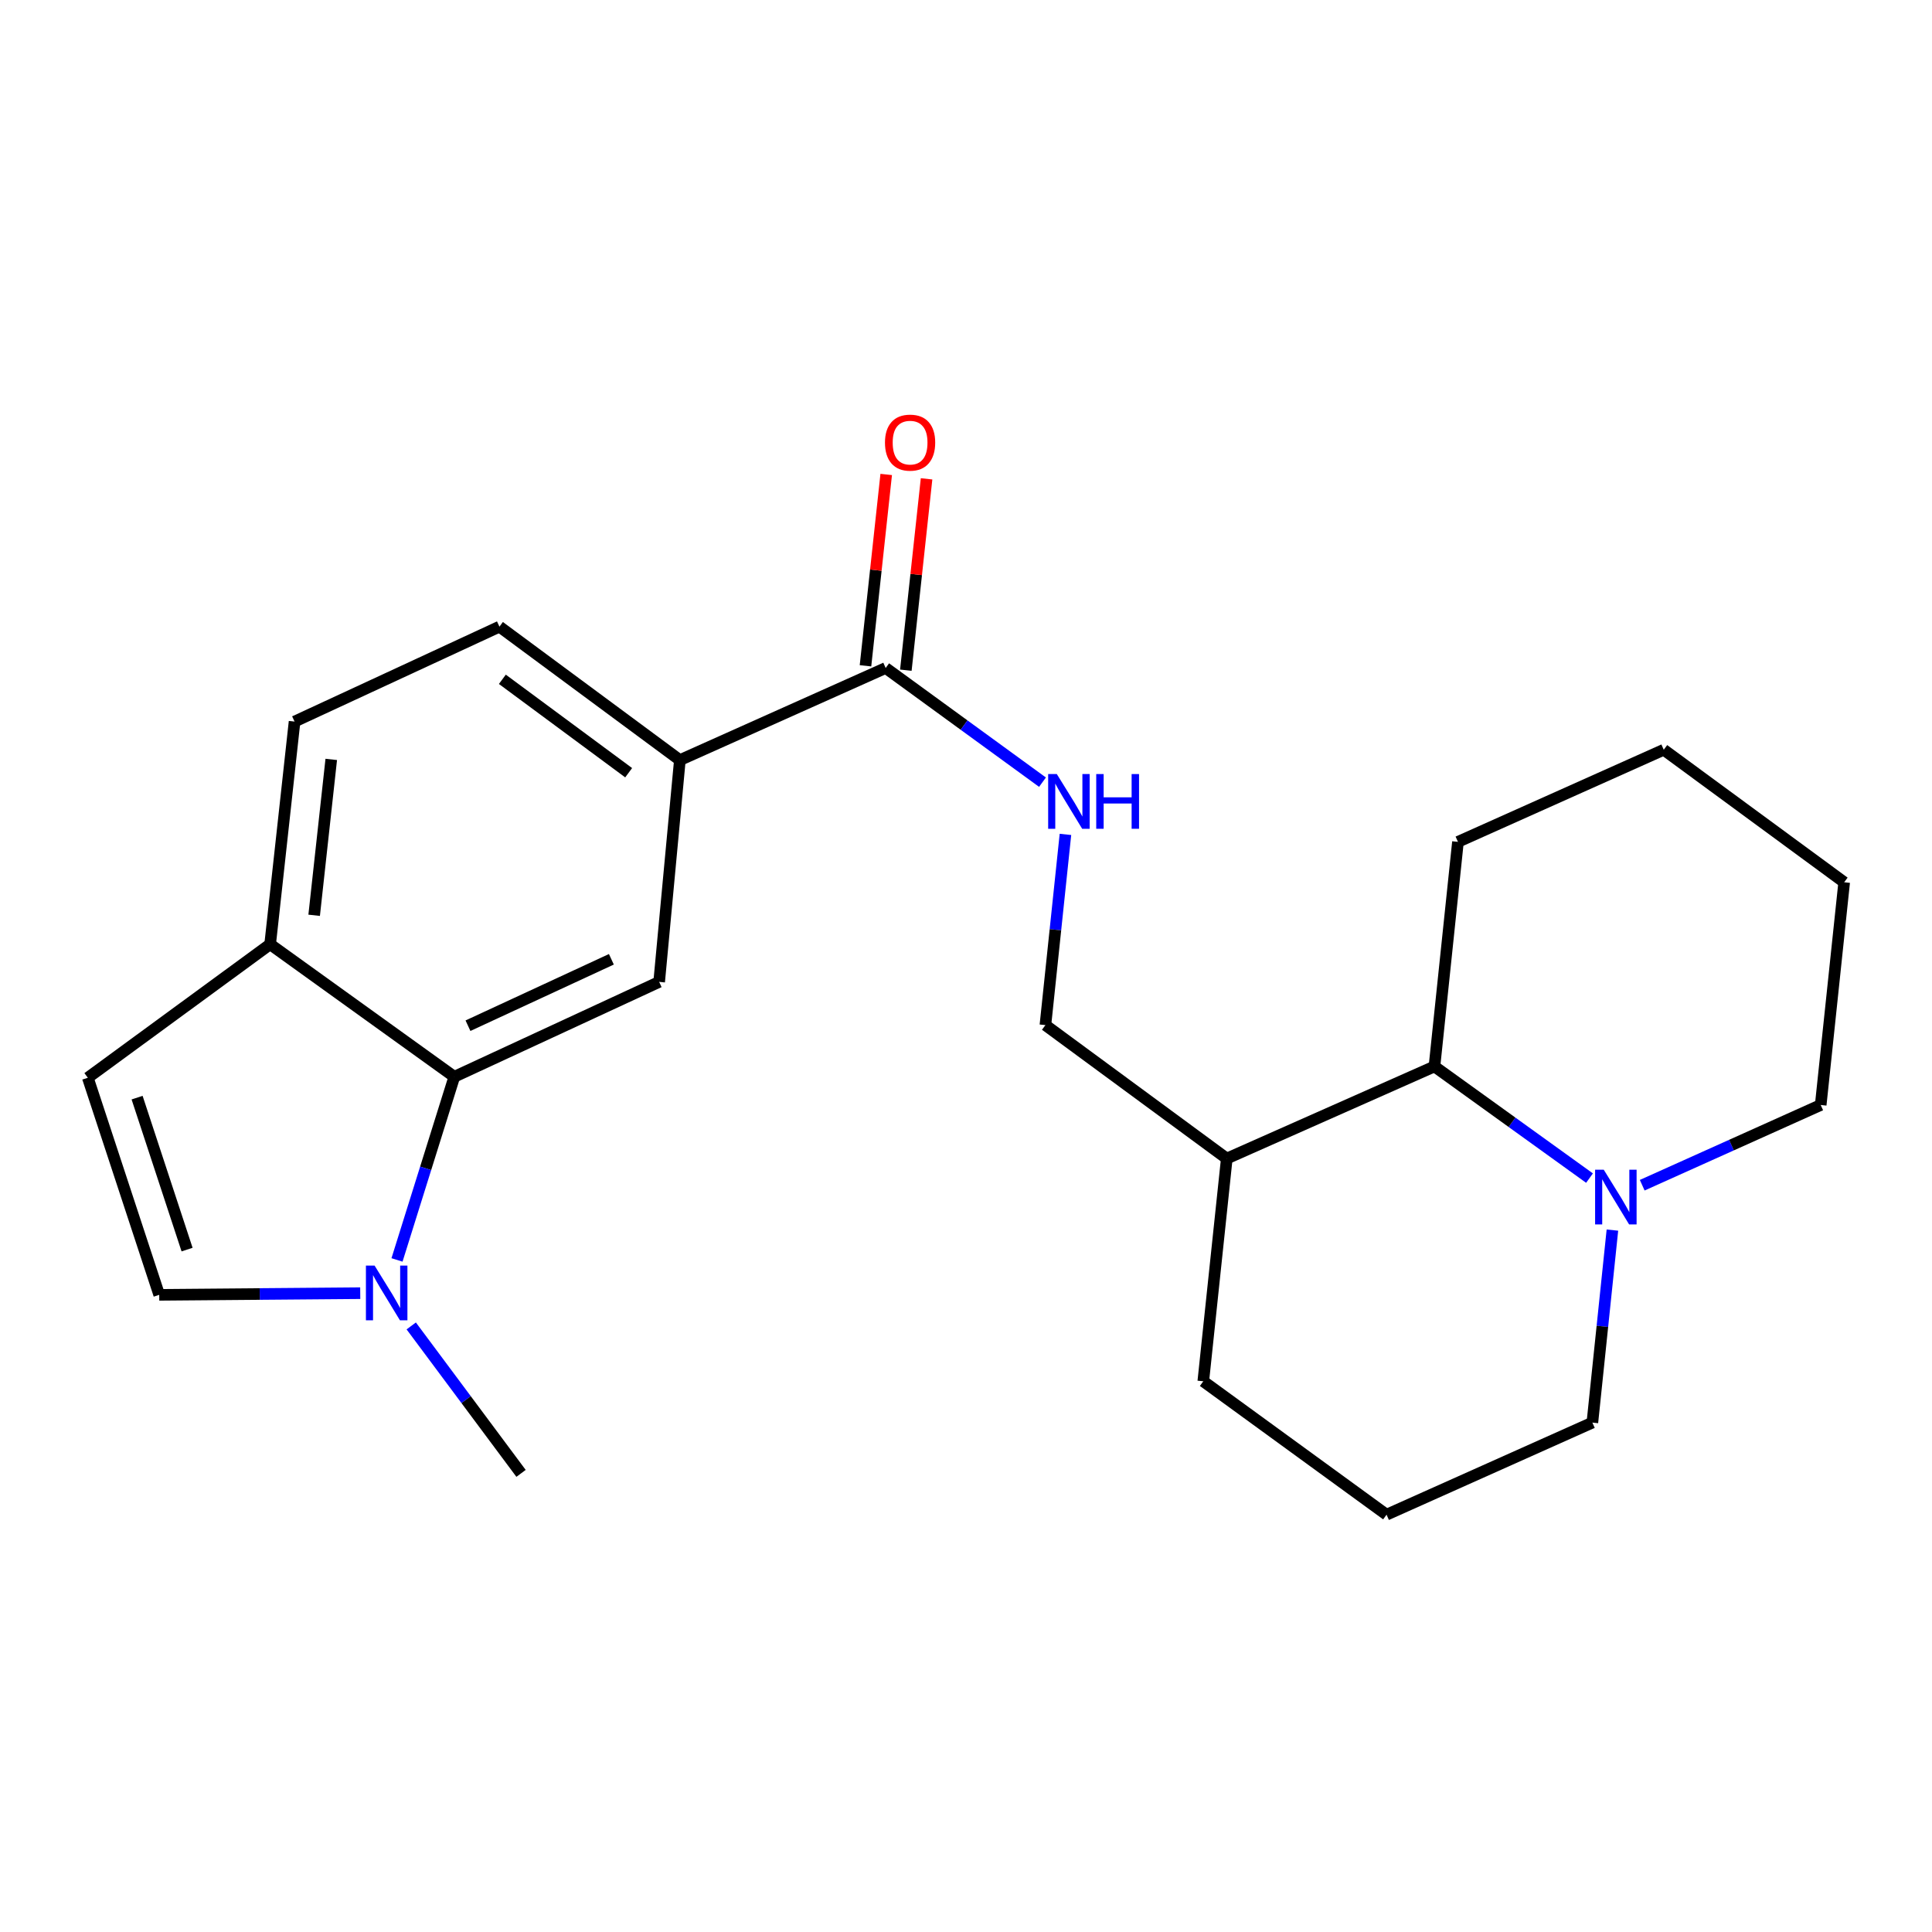 <?xml version='1.0' encoding='iso-8859-1'?>
<svg version='1.1' baseProfile='full'
              xmlns='http://www.w3.org/2000/svg'
                      xmlns:rdkit='http://www.rdkit.org/xml'
                      xmlns:xlink='http://www.w3.org/1999/xlink'
                  xml:space='preserve'
width='1000px' height='1000px' viewBox='0 0 1000 1000'>
<!-- END OF HEADER -->
<rect style='opacity:1.0;fill:#FFFFFF;stroke:none' width='1000' height='1000' x='0' y='0'> </rect>
<path class='bond-0' d='M 235.15,557.336 L 220.319,604.736' style='fill:none;fill-rule:evenodd;stroke:#000000;stroke-width:6px;stroke-linecap:butt;stroke-linejoin:miter;stroke-opacity:1' />
<path class='bond-0' d='M 220.319,604.736 L 205.489,652.136' style='fill:none;fill-rule:evenodd;stroke:#0000FF;stroke-width:6px;stroke-linecap:butt;stroke-linejoin:miter;stroke-opacity:1' />
<path class='bond-1' d='M 235.15,557.336 L 341.181,508.225' style='fill:none;fill-rule:evenodd;stroke:#000000;stroke-width:6px;stroke-linecap:butt;stroke-linejoin:miter;stroke-opacity:1' />
<path class='bond-1' d='M 242.224,530.903 L 316.445,496.525' style='fill:none;fill-rule:evenodd;stroke:#000000;stroke-width:6px;stroke-linecap:butt;stroke-linejoin:miter;stroke-opacity:1' />
<path class='bond-9' d='M 235.15,557.336 L 139.824,488.754' style='fill:none;fill-rule:evenodd;stroke:#000000;stroke-width:6px;stroke-linecap:butt;stroke-linejoin:miter;stroke-opacity:1' />
<path class='bond-4' d='M 186.458,669.341 L 134.435,669.774' style='fill:none;fill-rule:evenodd;stroke:#0000FF;stroke-width:6px;stroke-linecap:butt;stroke-linejoin:miter;stroke-opacity:1' />
<path class='bond-4' d='M 134.435,669.774 L 82.413,670.208' style='fill:none;fill-rule:evenodd;stroke:#000000;stroke-width:6px;stroke-linecap:butt;stroke-linejoin:miter;stroke-opacity:1' />
<path class='bond-16' d='M 212.855,686.298 L 241.273,724.457' style='fill:none;fill-rule:evenodd;stroke:#0000FF;stroke-width:6px;stroke-linecap:butt;stroke-linejoin:miter;stroke-opacity:1' />
<path class='bond-16' d='M 241.273,724.457 L 269.692,762.616' style='fill:none;fill-rule:evenodd;stroke:#000000;stroke-width:6px;stroke-linecap:butt;stroke-linejoin:miter;stroke-opacity:1' />
<path class='bond-5' d='M 341.181,508.225 L 351.897,393.427' style='fill:none;fill-rule:evenodd;stroke:#000000;stroke-width:6px;stroke-linecap:butt;stroke-linejoin:miter;stroke-opacity:1' />
<path class='bond-2' d='M 822.73,609.785 L 782.601,580.887' style='fill:none;fill-rule:evenodd;stroke:#0000FF;stroke-width:6px;stroke-linecap:butt;stroke-linejoin:miter;stroke-opacity:1' />
<path class='bond-2' d='M 782.601,580.887 L 742.472,551.989' style='fill:none;fill-rule:evenodd;stroke:#000000;stroke-width:6px;stroke-linecap:butt;stroke-linejoin:miter;stroke-opacity:1' />
<path class='bond-17' d='M 850.009,613.468 L 896.201,592.704' style='fill:none;fill-rule:evenodd;stroke:#0000FF;stroke-width:6px;stroke-linecap:butt;stroke-linejoin:miter;stroke-opacity:1' />
<path class='bond-17' d='M 896.201,592.704 L 942.393,571.939' style='fill:none;fill-rule:evenodd;stroke:#000000;stroke-width:6px;stroke-linecap:butt;stroke-linejoin:miter;stroke-opacity:1' />
<path class='bond-25' d='M 834.583,636.697 L 829.396,686.518' style='fill:none;fill-rule:evenodd;stroke:#0000FF;stroke-width:6px;stroke-linecap:butt;stroke-linejoin:miter;stroke-opacity:1' />
<path class='bond-25' d='M 829.396,686.518 L 824.21,736.338' style='fill:none;fill-rule:evenodd;stroke:#000000;stroke-width:6px;stroke-linecap:butt;stroke-linejoin:miter;stroke-opacity:1' />
<path class='bond-3' d='M 458.419,345.752 L 351.897,393.427' style='fill:none;fill-rule:evenodd;stroke:#000000;stroke-width:6px;stroke-linecap:butt;stroke-linejoin:miter;stroke-opacity:1' />
<path class='bond-8' d='M 458.419,345.752 L 499.006,375.305' style='fill:none;fill-rule:evenodd;stroke:#000000;stroke-width:6px;stroke-linecap:butt;stroke-linejoin:miter;stroke-opacity:1' />
<path class='bond-8' d='M 499.006,375.305 L 539.593,404.857' style='fill:none;fill-rule:evenodd;stroke:#0000FF;stroke-width:6px;stroke-linecap:butt;stroke-linejoin:miter;stroke-opacity:1' />
<path class='bond-12' d='M 468.864,346.884 L 474.227,297.363' style='fill:none;fill-rule:evenodd;stroke:#000000;stroke-width:6px;stroke-linecap:butt;stroke-linejoin:miter;stroke-opacity:1' />
<path class='bond-12' d='M 474.227,297.363 L 479.59,247.843' style='fill:none;fill-rule:evenodd;stroke:#FF0000;stroke-width:6px;stroke-linecap:butt;stroke-linejoin:miter;stroke-opacity:1' />
<path class='bond-12' d='M 447.974,344.621 L 453.337,295.101' style='fill:none;fill-rule:evenodd;stroke:#000000;stroke-width:6px;stroke-linecap:butt;stroke-linejoin:miter;stroke-opacity:1' />
<path class='bond-12' d='M 453.337,295.101 L 458.7,245.581' style='fill:none;fill-rule:evenodd;stroke:#FF0000;stroke-width:6px;stroke-linecap:butt;stroke-linejoin:miter;stroke-opacity:1' />
<path class='bond-23' d='M 82.413,670.208 L 45.455,557.849' style='fill:none;fill-rule:evenodd;stroke:#000000;stroke-width:6px;stroke-linecap:butt;stroke-linejoin:miter;stroke-opacity:1' />
<path class='bond-23' d='M 96.83,646.788 L 70.959,568.138' style='fill:none;fill-rule:evenodd;stroke:#000000;stroke-width:6px;stroke-linecap:butt;stroke-linejoin:miter;stroke-opacity:1' />
<path class='bond-24' d='M 351.897,393.427 L 258.509,324.355' style='fill:none;fill-rule:evenodd;stroke:#000000;stroke-width:6px;stroke-linecap:butt;stroke-linejoin:miter;stroke-opacity:1' />
<path class='bond-24' d='M 325.394,399.96 L 260.022,351.609' style='fill:none;fill-rule:evenodd;stroke:#000000;stroke-width:6px;stroke-linecap:butt;stroke-linejoin:miter;stroke-opacity:1' />
<path class='bond-6' d='M 45.455,557.849 L 139.824,488.754' style='fill:none;fill-rule:evenodd;stroke:#000000;stroke-width:6px;stroke-linecap:butt;stroke-linejoin:miter;stroke-opacity:1' />
<path class='bond-7' d='M 742.472,551.989 L 634.981,599.664' style='fill:none;fill-rule:evenodd;stroke:#000000;stroke-width:6px;stroke-linecap:butt;stroke-linejoin:miter;stroke-opacity:1' />
<path class='bond-20' d='M 742.472,551.989 L 754.636,435.744' style='fill:none;fill-rule:evenodd;stroke:#000000;stroke-width:6px;stroke-linecap:butt;stroke-linejoin:miter;stroke-opacity:1' />
<path class='bond-11' d='M 551.473,431.884 L 546.288,481.238' style='fill:none;fill-rule:evenodd;stroke:#0000FF;stroke-width:6px;stroke-linecap:butt;stroke-linejoin:miter;stroke-opacity:1' />
<path class='bond-11' d='M 546.288,481.238 L 541.103,530.592' style='fill:none;fill-rule:evenodd;stroke:#000000;stroke-width:6px;stroke-linecap:butt;stroke-linejoin:miter;stroke-opacity:1' />
<path class='bond-14' d='M 139.824,488.754 L 152.466,373.489' style='fill:none;fill-rule:evenodd;stroke:#000000;stroke-width:6px;stroke-linecap:butt;stroke-linejoin:miter;stroke-opacity:1' />
<path class='bond-14' d='M 162.607,473.755 L 171.457,393.069' style='fill:none;fill-rule:evenodd;stroke:#000000;stroke-width:6px;stroke-linecap:butt;stroke-linejoin:miter;stroke-opacity:1' />
<path class='bond-10' d='M 634.981,599.664 L 541.103,530.592' style='fill:none;fill-rule:evenodd;stroke:#000000;stroke-width:6px;stroke-linecap:butt;stroke-linejoin:miter;stroke-opacity:1' />
<path class='bond-19' d='M 634.981,599.664 L 622.818,714.952' style='fill:none;fill-rule:evenodd;stroke:#000000;stroke-width:6px;stroke-linecap:butt;stroke-linejoin:miter;stroke-opacity:1' />
<path class='bond-13' d='M 258.509,324.355 L 152.466,373.489' style='fill:none;fill-rule:evenodd;stroke:#000000;stroke-width:6px;stroke-linecap:butt;stroke-linejoin:miter;stroke-opacity:1' />
<path class='bond-15' d='M 824.21,736.338 L 717.677,784.002' style='fill:none;fill-rule:evenodd;stroke:#000000;stroke-width:6px;stroke-linecap:butt;stroke-linejoin:miter;stroke-opacity:1' />
<path class='bond-26' d='M 942.393,571.939 L 954.545,456.663' style='fill:none;fill-rule:evenodd;stroke:#000000;stroke-width:6px;stroke-linecap:butt;stroke-linejoin:miter;stroke-opacity:1' />
<path class='bond-18' d='M 717.677,784.002 L 622.818,714.952' style='fill:none;fill-rule:evenodd;stroke:#000000;stroke-width:6px;stroke-linecap:butt;stroke-linejoin:miter;stroke-opacity:1' />
<path class='bond-22' d='M 754.636,435.744 L 861.157,388.069' style='fill:none;fill-rule:evenodd;stroke:#000000;stroke-width:6px;stroke-linecap:butt;stroke-linejoin:miter;stroke-opacity:1' />
<path class='bond-21' d='M 954.545,456.663 L 861.157,388.069' style='fill:none;fill-rule:evenodd;stroke:#000000;stroke-width:6px;stroke-linecap:butt;stroke-linejoin:miter;stroke-opacity:1' />
<path  class='atom-1' d='M 193.881 655.067
L 203.161 670.067
Q 204.081 671.547, 205.561 674.227
Q 207.041 676.907, 207.121 677.067
L 207.121 655.067
L 210.881 655.067
L 210.881 683.387
L 207.001 683.387
L 197.041 666.987
Q 195.881 665.067, 194.641 662.867
Q 193.441 660.667, 193.081 659.987
L 193.081 683.387
L 189.401 683.387
L 189.401 655.067
L 193.881 655.067
' fill='#0000FF'/>
<path  class='atom-3' d='M 830.102 605.443
L 839.382 620.443
Q 840.302 621.923, 841.782 624.603
Q 843.262 627.283, 843.342 627.443
L 843.342 605.443
L 847.102 605.443
L 847.102 633.763
L 843.222 633.763
L 833.262 617.363
Q 832.102 615.443, 830.862 613.243
Q 829.662 611.043, 829.302 610.363
L 829.302 633.763
L 825.622 633.763
L 825.622 605.443
L 830.102 605.443
' fill='#0000FF'/>
<path  class='atom-9' d='M 547.006 400.653
L 556.286 415.653
Q 557.206 417.133, 558.686 419.813
Q 560.166 422.493, 560.246 422.653
L 560.246 400.653
L 564.006 400.653
L 564.006 428.973
L 560.126 428.973
L 550.166 412.573
Q 549.006 410.653, 547.766 408.453
Q 546.566 406.253, 546.206 405.573
L 546.206 428.973
L 542.526 428.973
L 542.526 400.653
L 547.006 400.653
' fill='#0000FF'/>
<path  class='atom-9' d='M 567.406 400.653
L 571.246 400.653
L 571.246 412.693
L 585.726 412.693
L 585.726 400.653
L 589.566 400.653
L 589.566 428.973
L 585.726 428.973
L 585.726 415.893
L 571.246 415.893
L 571.246 428.973
L 567.406 428.973
L 567.406 400.653
' fill='#0000FF'/>
<path  class='atom-13' d='M 458.061 229.097
Q 458.061 222.297, 461.421 218.497
Q 464.781 214.697, 471.061 214.697
Q 477.341 214.697, 480.701 218.497
Q 484.061 222.297, 484.061 229.097
Q 484.061 235.977, 480.661 239.897
Q 477.261 243.777, 471.061 243.777
Q 464.821 243.777, 461.421 239.897
Q 458.061 236.017, 458.061 229.097
M 471.061 240.577
Q 475.381 240.577, 477.701 237.697
Q 480.061 234.777, 480.061 229.097
Q 480.061 223.537, 477.701 220.737
Q 475.381 217.897, 471.061 217.897
Q 466.741 217.897, 464.381 220.697
Q 462.061 223.497, 462.061 229.097
Q 462.061 234.817, 464.381 237.697
Q 466.741 240.577, 471.061 240.577
' fill='#FF0000'/>
</svg>
